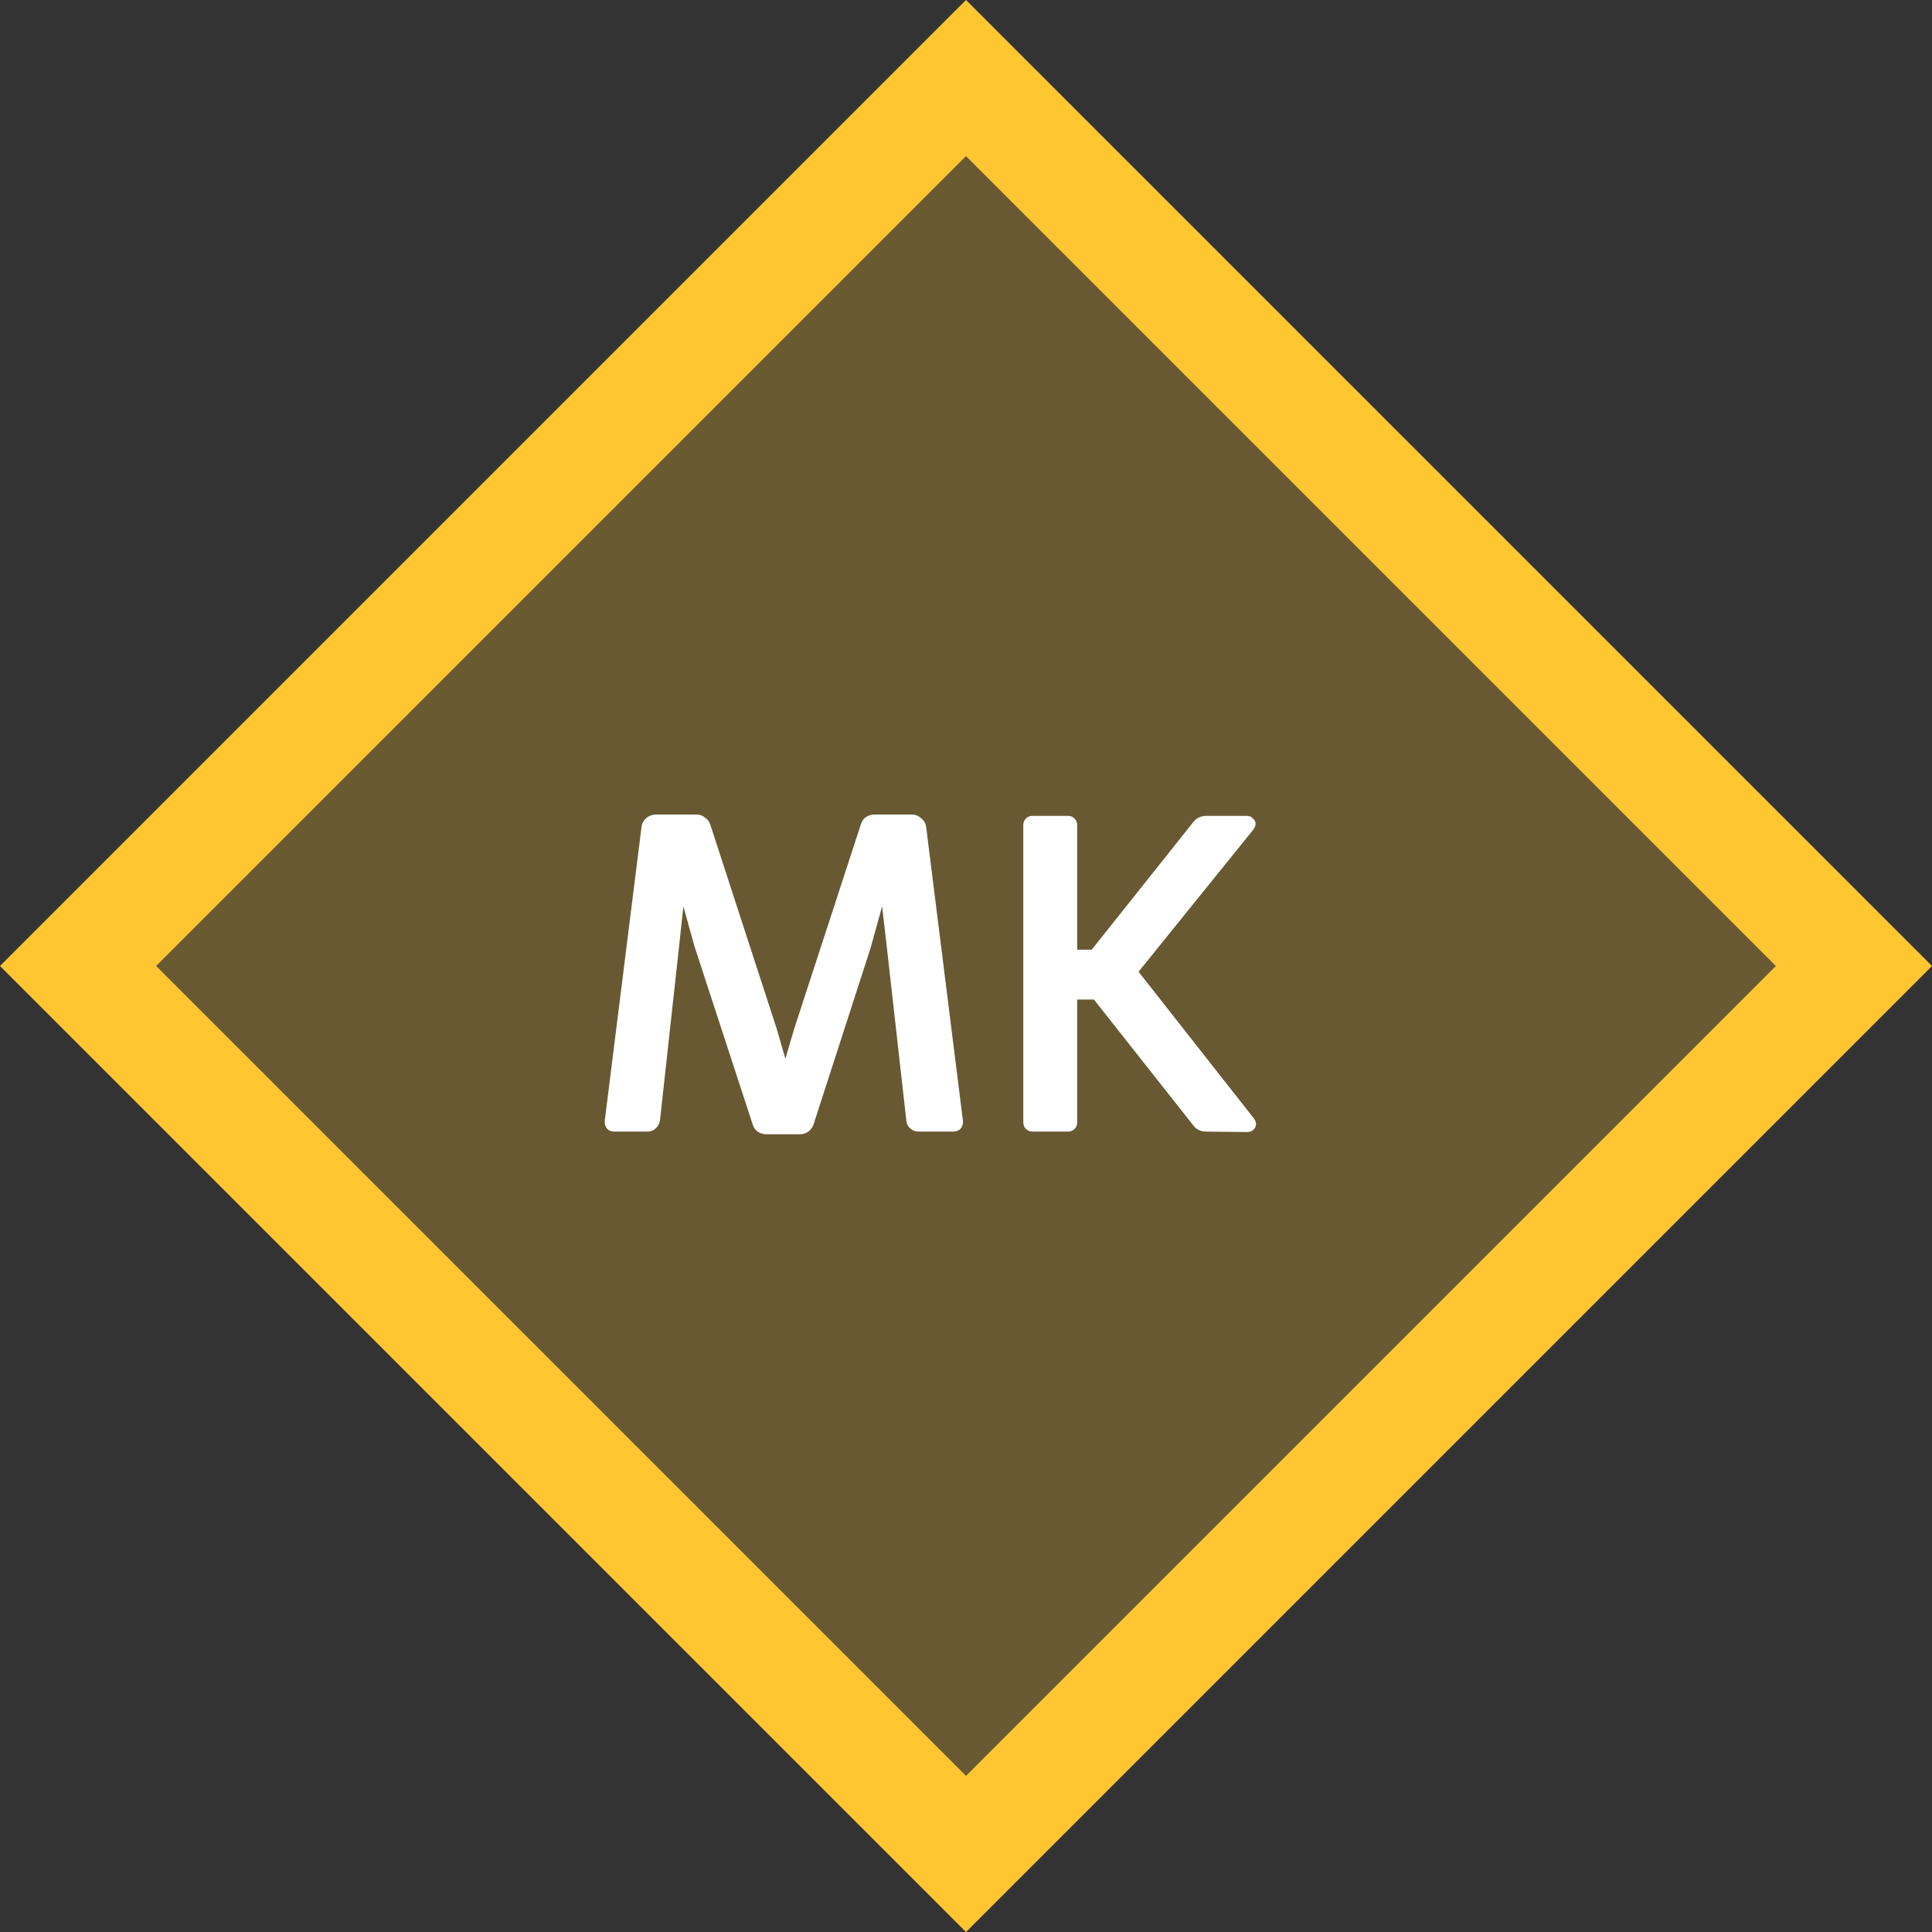 <svg width="70" height="70" viewBox="0 0 70 70" fill="none" xmlns="http://www.w3.org/2000/svg">
<rect x="0" y="0" width="70" height="70" fill="#333333" stroke="none"/>
<path d="M2.828 35L35 2.828L67.172 35L35 67.172L2.828 35Z" fill="#FFC632" fill-opacity="0.26" stroke="#FFC632" stroke-width="4"/>
<path d="M27.768 41.096C27.651 41.096 27.544 41.064 27.448 41C27.363 40.936 27.304 40.851 27.272 40.744L25.16 34.28L24.76 32.84L24.6 34.328L23.912 40.6C23.891 40.717 23.837 40.813 23.752 40.888C23.667 40.963 23.571 41 23.464 41H22.264C22.147 41 22.056 40.963 21.992 40.888C21.928 40.813 21.901 40.717 21.912 40.6L23.24 29.992C23.251 29.853 23.304 29.741 23.4 29.656C23.507 29.56 23.635 29.512 23.784 29.512H25.24C25.357 29.512 25.459 29.549 25.544 29.624C25.64 29.688 25.704 29.773 25.736 29.88L28.136 37.256L28.456 38.36L28.776 37.272L31.192 29.864C31.224 29.757 31.283 29.672 31.368 29.608C31.464 29.544 31.571 29.512 31.688 29.512H33.016C33.165 29.512 33.288 29.56 33.384 29.656C33.491 29.741 33.549 29.853 33.56 29.992L34.888 40.6C34.899 40.717 34.872 40.813 34.808 40.888C34.744 40.963 34.653 41 34.536 41H33.288C33.171 41 33.069 40.963 32.984 40.888C32.899 40.813 32.851 40.723 32.84 40.616L32.12 34.216L31.96 32.84L31.544 34.344L29.48 40.728C29.448 40.835 29.384 40.925 29.288 41C29.203 41.064 29.101 41.096 28.984 41.096H27.768ZM43.7 41C43.508 41 43.353 40.925 43.236 40.776L39.636 36.216H39.028V40.664C39.028 40.76 38.996 40.84 38.932 40.904C38.868 40.968 38.788 41 38.692 41H37.412C37.316 41 37.236 40.968 37.172 40.904C37.108 40.84 37.076 40.76 37.076 40.664V29.896C37.076 29.8 37.108 29.72 37.172 29.656C37.236 29.592 37.316 29.56 37.412 29.56H38.692C38.788 29.56 38.868 29.592 38.932 29.656C38.996 29.72 39.028 29.8 39.028 29.896V34.408H39.556L43.236 29.784C43.353 29.635 43.514 29.56 43.716 29.56H45.172C45.268 29.56 45.343 29.592 45.396 29.656C45.46 29.709 45.492 29.773 45.492 29.848C45.492 29.912 45.465 29.981 45.412 30.056L41.252 35.208L45.428 40.52C45.481 40.595 45.508 40.664 45.508 40.728C45.508 40.803 45.476 40.872 45.412 40.936C45.359 40.989 45.284 41.016 45.188 41.016L43.7 41Z" fill="white"/>
</svg>
